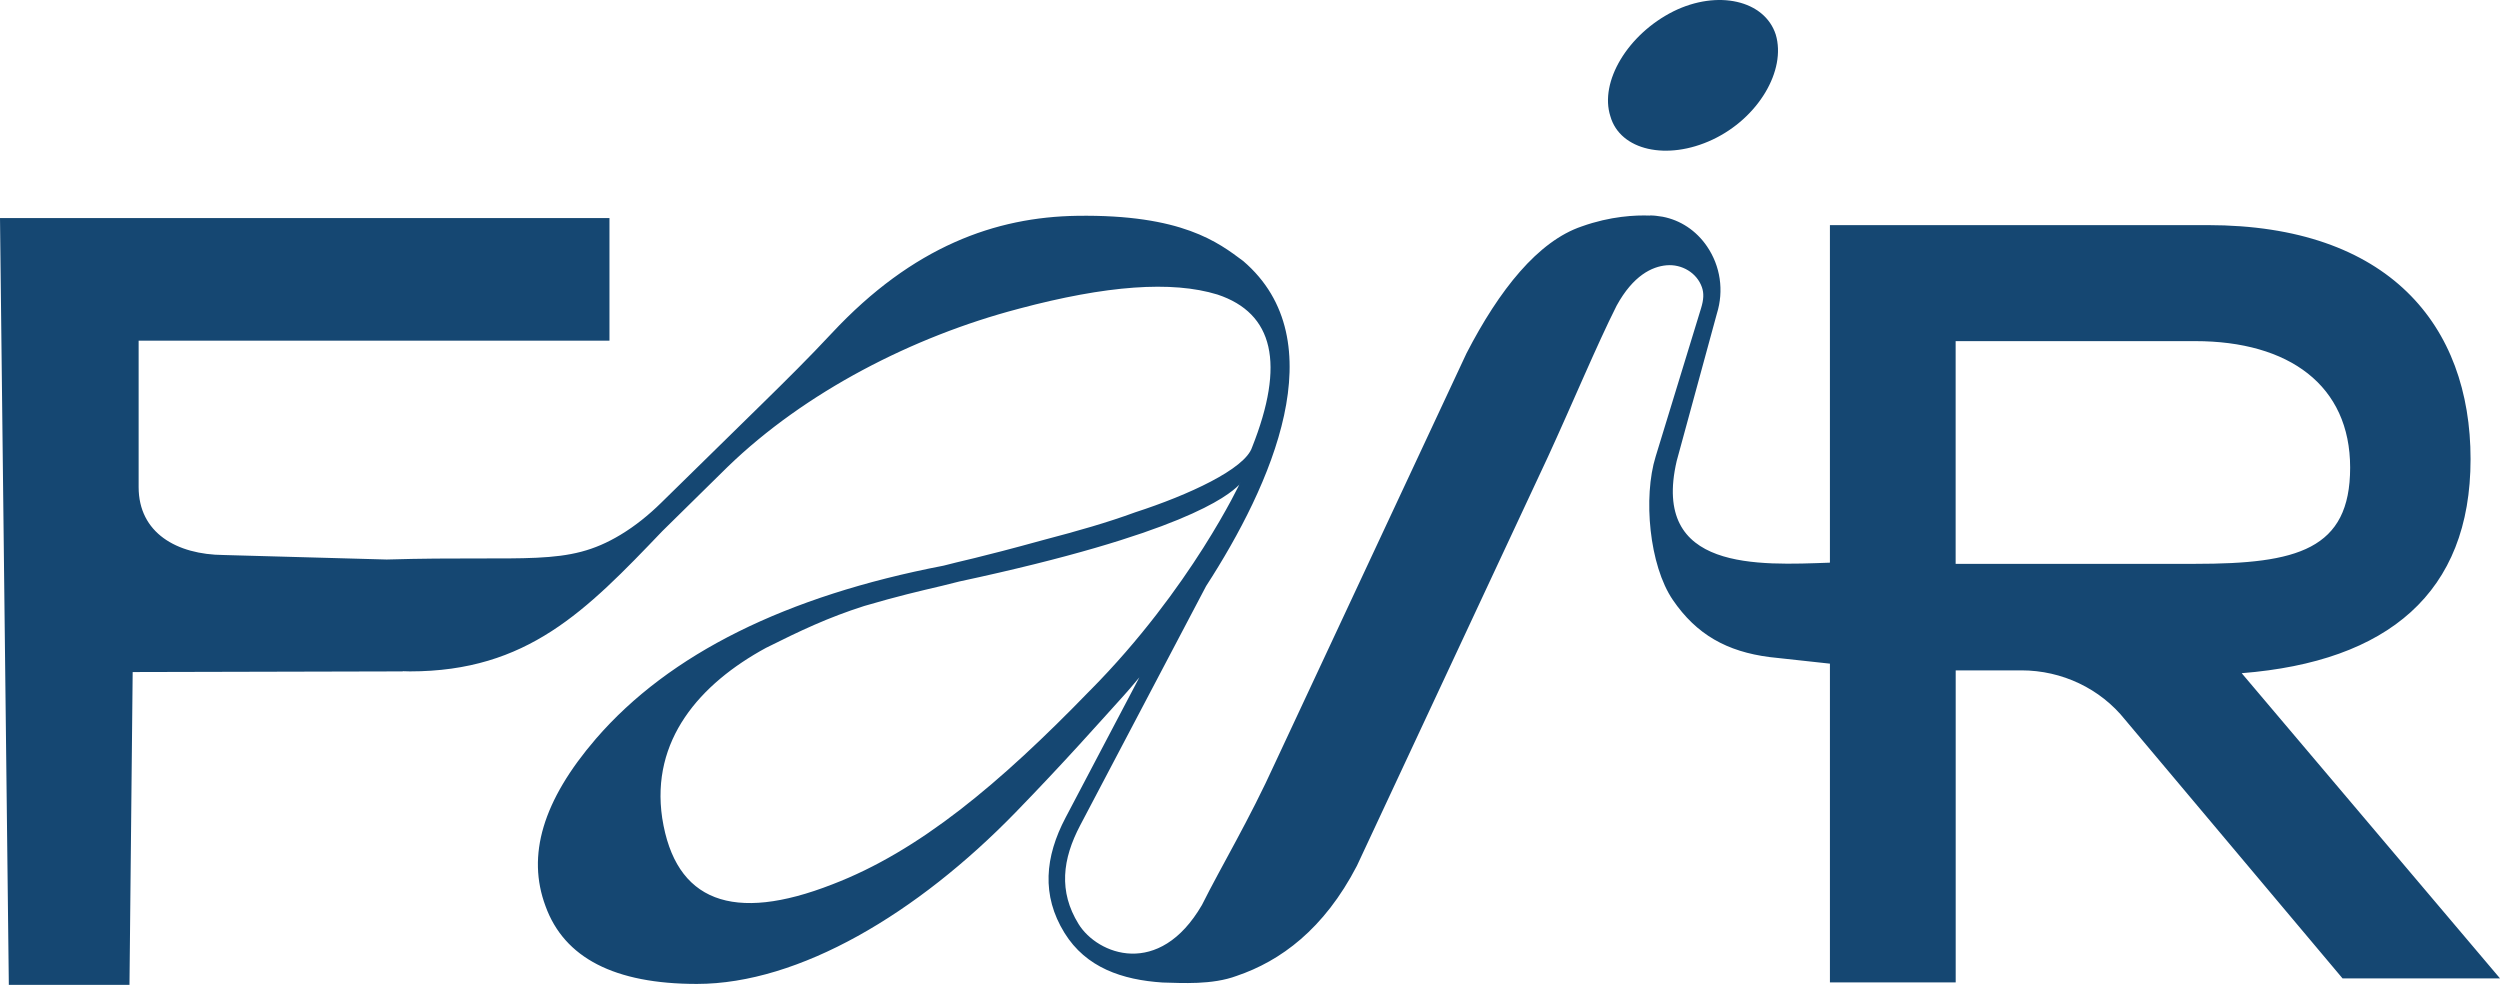 <?xml version="1.0" encoding="UTF-8"?>
<svg id="uuid-cd50478b-beea-49e7-a24f-45b81b5c4f59" data-name="Layer 2" xmlns="http://www.w3.org/2000/svg" viewBox="0 0 532.51 209.78">
  <g id="uuid-d083207e-88c6-496e-8a1a-74db54e36c85" data-name="Capa 1">
    <path d="m477.52,143.39c31.08-2.47,48.72-17.09,48.72-45.6s-17.45-49.84-55.99-49.84h-80.47v71.9c-15.16.53-38.1,1.89-32.64-21.65l8.56-31.39c1.53-4.91.76-10.14-2.1-14.33-2.32-3.4-5.69-5.6-9.48-6.32h0s-.09-.01-.22-.03c-.81-.14-1.63-.24-2.47-.24v.03c-3.05-.12-8.35.11-14.49,2.3-9.34,3.15-17.58,13.5-24.57,27.04l-40.7,87.1c-5.65,12.43-11.48,22.06-15.65,30.41-9.11,15.68-22.25,10.58-26.28,4.05-4.29-6.93-3.45-13.82.35-21.03l26.82-50.96c13.94-21.54,27.69-52.28,7.9-69.23-5.27-3.93-13.01-9.97-35.4-9.63-17.28.26-34.94,6.46-52.25,25.02-4.77,5.12-9.74,10.04-14.74,14.94l-21.62,21.2c-2.62,2.57-5.48,4.89-8.62,6.78-11.48,6.91-19.57,4.38-49.82,5.27l-34.71-.96c-10.03-.08-18.12-4.72-18.12-14.47v-31.18h100.29v-26.12H0l1.88,163.33h25.7l.68-66.63,57.48-.14.09-.04,1.48.04c25.01,0,37.51-12.87,53.78-29.89h0l13.86-13.64c16.54-16.03,39.6-27.81,61.88-33.67.09-.02.17-.05.25-.07,18.55-4.94,32.52-5.99,42.25-3,11.98,3.99,14.44,14.75,7.36,32.56-1.53,4.61-13.52,10.14-24.88,13.82-5.84,2.15-12.28,3.99-19.35,5.84-14.44,3.99-18.12,4.61-21.49,5.53-33.48,6.45-58.37,18.74-74.04,36.87-11.37,13.21-14.74,24.88-10.74,35.63,3.99,11.06,14.74,16.59,32.25,16.59,21.81,0,47-15.05,67.89-36.55,10.45-10.75,17.92-19.23,23.04-24.88.68-.75,1.84-2.08,3.32-3.87l-15.72,29.88c-4.39,8.34-5.18,16.54-.23,24.55,4.58,7.41,12.31,10.01,20.89,10.57,4.14.1,10.54.54,15.78-1.41,9.33-3.16,18.62-9.94,25.62-23.46l40.69-87.11c5.2-11.31,10.41-23.82,14.62-32.18,3.54-6.47,7.57-8.34,10.63-8.61,3.26-.29,6.48,1.6,7.55,4.69.43,1.24.39,2.58-.19,4.46l-9.67,31.58c-2.69,8.66-1.37,23.17,3.66,30.55,5.04,7.38,11.52,11,20.61,12.17l12.85,1.4v67.89h26.79v-66.46h14c8.64,0,16.8,3.88,22.09,10.52l46.31,55.09h33.54l-54.99-64.97v-.04Zm-245.32,3.66c-19.35,19.97-36.46,34.26-54.9,41.32-21.19,8.29-33.48,3.68-36.25-14.13-2.45-16.59,7.99-28.57,22.12-36.25,7.38-3.69,13.21-6.45,20.9-8.91,7.36-2.15,11.37-3.07,16.59-4.3l3.68-.92c47.31-10.14,57.13-18.12,59.59-20.58l.31-.61s-10.53,22.67-32.03,44.38h0Zm184.36-26.96v-47.43h51.02c20,0,33.01,9.43,33.01,26.94s-11.32,20.5-33.01,20.5h-51.02,0Z" style="fill: #154772;"/>
    <path d="m364.8,29.73c9.71-4.57,15.72-14.73,13.44-22.37-2.37-7.31-12.37-9.59-21.78-4.95-9.78,4.9-15.81,15.05-13.44,22.37,2.06,7.25,12.08,9.53,21.78,4.95Z" style="fill: #154772;"/>
  </g>
</svg>